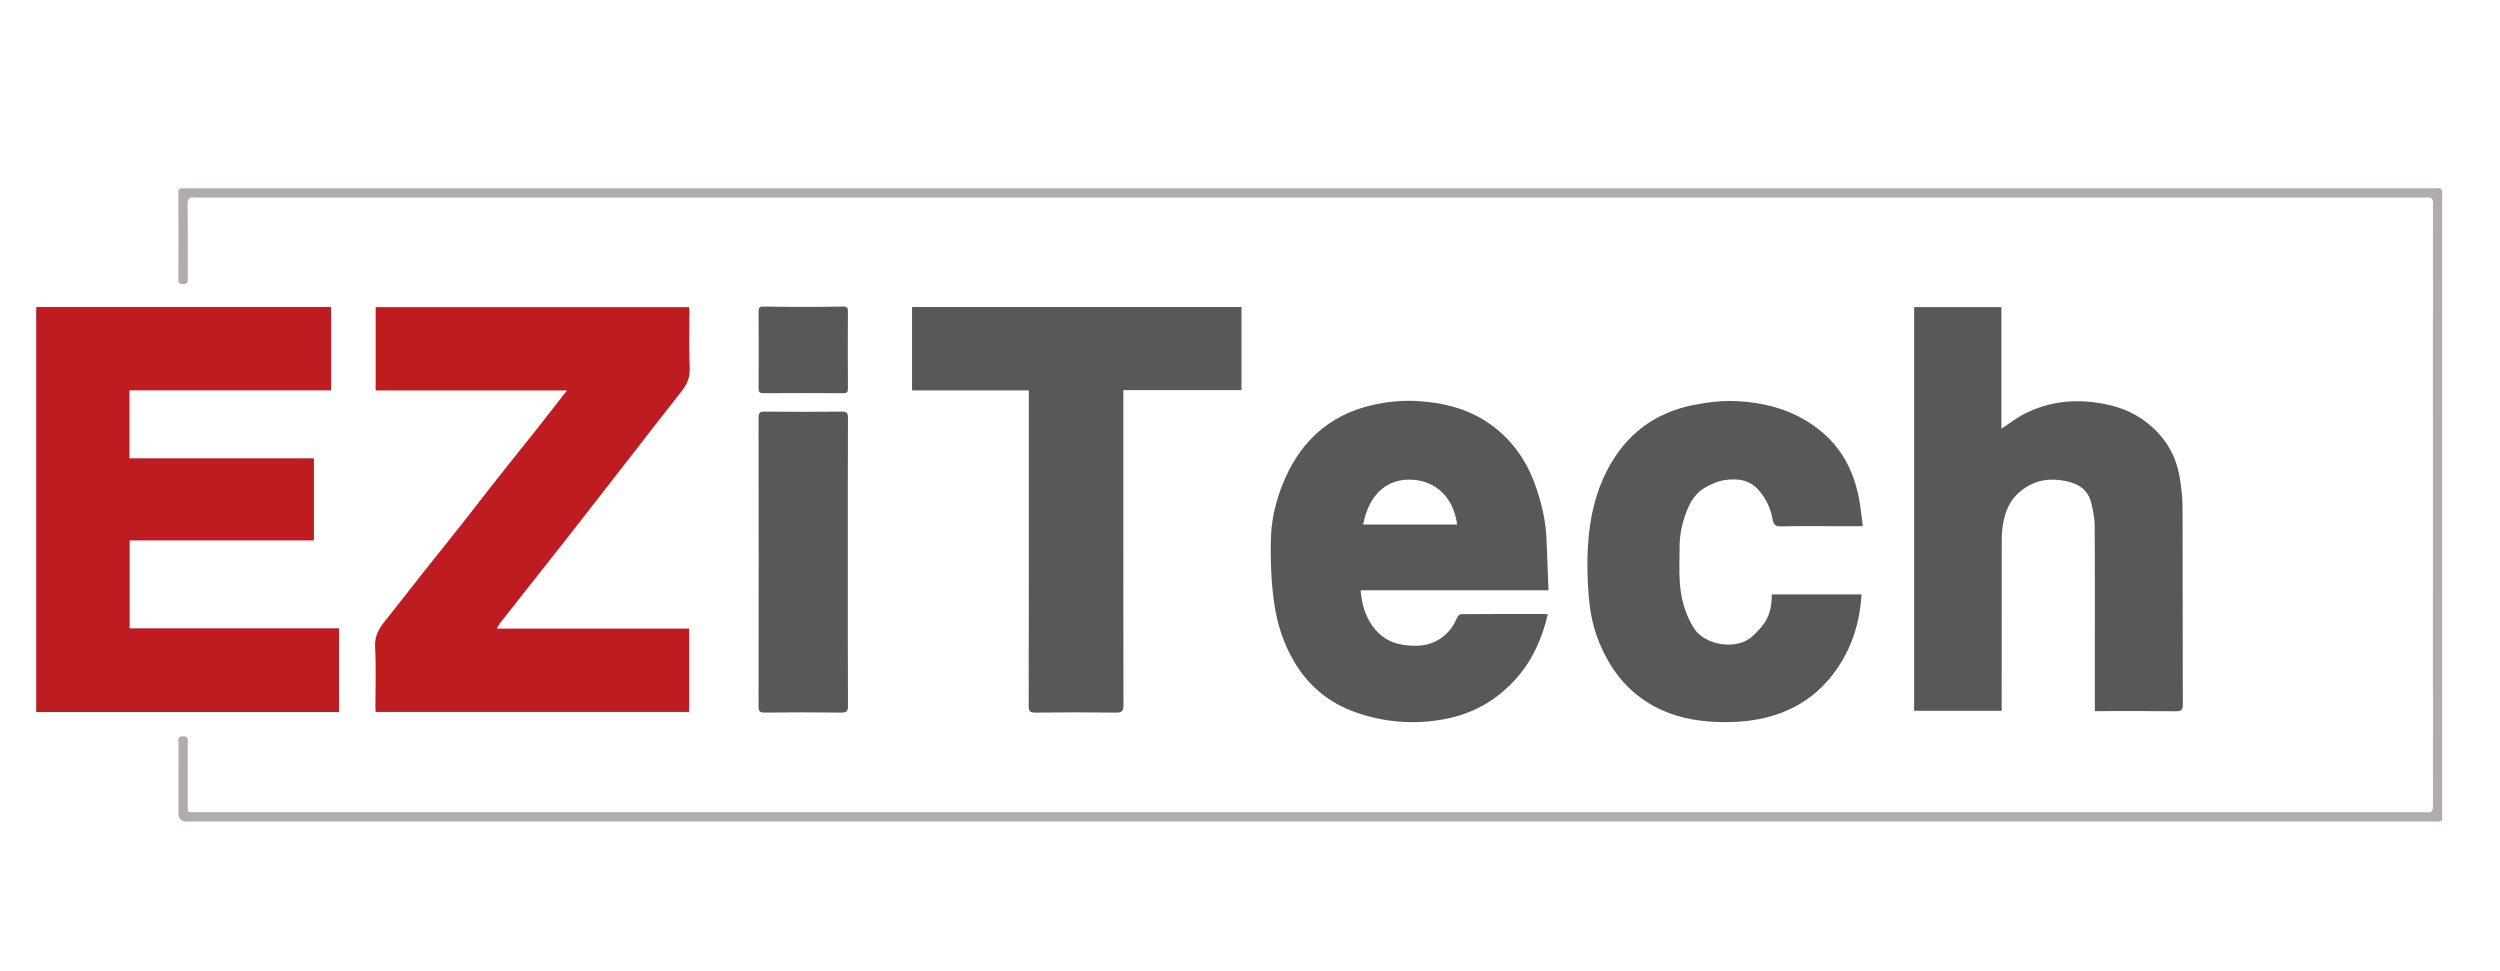 <svg xmlns="http://www.w3.org/2000/svg" id="_&#xB808;&#xC774;&#xC5B4;_1" data-name="&#xB808;&#xC774;&#xC5B4; 1" viewBox="0 0 2560 994"><defs><style>      .cls-1 {        fill: #595859;      }      .cls-1, .cls-2, .cls-3 {        stroke-width: 0px;      }      .cls-2 {        fill: #be1c21;      }      .cls-3 {        fill: #b0acac;      }    </style></defs><path class="cls-1" d="M1053.52,399.74h-119.57v-85.4h337.32v85.17h-120.99v8.49c0,104.65-.05,209.3.14,313.95.01,6.08-1.34,7.86-7.65,7.77-27.47-.38-54.95-.35-82.42-.01-5.77.07-6.97-1.52-6.96-7.09.18-104.88.13-209.75.13-314.63v-8.24Z"></path><path class="cls-1" d="M1814.26,608.65h91.98c-1.35,22.22-6.44,43.15-16.86,62.56-17.9,33.33-44.98,54.92-81.98,63.81-18.78,4.52-37.93,5.18-56.94,3.82-22.9-1.64-44.94-7.61-64.51-20.25-15.2-9.81-27.45-22.61-36.96-38.14-11.74-19.19-18.95-40.16-21.33-62.15-2.23-20.59-2.8-41.62-1.38-62.28,1.79-26.06,7.42-51.55,19.82-75.17,18.99-36.15,48.08-58.19,88.24-66.18,15.53-3.09,31.1-4.76,46.76-3.76,30.93,1.97,59.46,10.66,83.92,30.96,22.15,18.38,33.74,42.26,38.82,69.85,1.6,8.68,2.41,17.51,3.69,27.11h-27.78c-18.62,0-37.24-.26-55.85.16-5.57.12-7.76-1.5-8.7-6.91-2.01-11.53-6.81-21.83-14.76-30.67-9.52-10.58-21.98-11.64-34.52-9.76-7.36,1.11-14.78,4.49-21.21,8.43-8.24,5.05-13.51,13.29-17.1,22.24-4.74,11.8-7.62,24.08-7.69,36.88-.06,12.03-.59,24.09.12,36.08,1,16.94,5.21,32.89,14.36,47.74,11.01,17.87,44.56,23.64,60.72,7.93,10.81-10.51,19.46-19.49,19.11-42.3Z"></path><path class="cls-3" d="M1342.09,192.77c382.47,0,764.94,0,1147.41,0,1.82,0,3.66.21,5.45-.04,5-.7,6.5,1.68,5.87,6.22-.12.89-.02,1.81-.02,2.72,0,210.25,0,420.5-.01,630.75,0,9.87,1.1,8.83-8.62,8.83-766.98.01-1533.96.01-2300.95.01q-8.5,0-8.5-8.29c0-23.84-.05-47.68.06-71.52.01-3.16-1.85-7.45,4.57-7.53,6.21-.08,4.88,3.86,4.89,7.25.04,20.43-.03,40.87.04,61.3.04,10.55-1.32,9.11,9.57,9.25.45,0,.91,0,1.36,0h2277.1c1.59,0,3.21-.21,4.76.04,5.36.85,6.3-1.69,6.3-6.55-.11-205.48-.11-410.97,0-616.45,0-4.95-1.09-7.31-6.36-6.49-1.55.24-3.17.04-4.76.04H203.14c-1.14,0-2.3.15-3.4-.03-5.81-.92-7.75,1.04-7.65,7.3.4,25.2.12,50.4.22,75.61.02,3.7-.37,6-5.03,5.8-3.6-.16-4.63-1.37-4.62-4.84.1-29.52.12-59.03-.02-88.55-.02-4.05,1.57-5.2,5.23-4.86,2.03.19,4.09.03,6.13.03,382.7,0,765.39,0,1148.09,0Z"></path><path class="cls-1" d="M868.18,575.58c0,49.01-.1,98.03.14,147.04.03,5.58-1.2,7.16-6.96,7.08-26.1-.35-52.2-.31-78.3-.02-5.14.06-6.31-1.29-6.3-6.34.16-98.48.16-196.96,0-295.44,0-4.99,1.05-6.45,6.26-6.39,26.33.3,52.66.29,78.98,0,5.14-.06,6.32,1.28,6.3,6.34-.21,49.24-.12,98.48-.12,147.72Z"></path><g><path class="cls-2" d="M37.08,729.13v-414.73h301.98v85.35h-206.45v69.57h188.82v84.07h-188.66v90h214.4v85.73H37.08Z"></path><path class="cls-2" d="M580.55,399.83h-195.88v-85.31h320.94c.11,1.33.38,3.03.38,4.74.03,19.3-.53,38.61.26,57.88.38,9.21-2.56,16.18-8,23.08-19.22,24.38-38.17,48.97-57.24,73.46-20.85,26.77-41.65,53.58-62.6,80.27-22.06,28.11-44.28,56.1-66.39,84.17-1.19,1.51-2,3.3-3.37,5.6h197.08v85.33h-321.02c-.09-1.51-.29-3.44-.29-5.38-.02-20.43.78-40.91-.33-61.28-.61-11.21,4.05-18.92,10.44-26.86,13.2-16.42,26.03-33.14,39.11-49.65,12.83-16.2,25.87-32.23,38.67-48.46,12.63-16.01,25-32.23,37.63-48.24,12.8-16.22,25.84-32.26,38.66-48.46,10.56-13.34,20.96-26.81,31.95-40.88Z"></path><path class="cls-1" d="M2145.11,728.18v-71.73c0-39.5.18-79.01-.15-118.51-.06-7.46-1.71-15-3.36-22.33-2.81-12.44-11.06-19.28-23.39-22.33-20.13-4.98-38.04-1.43-52.94,13.16-8.12,7.94-12.07,18.49-14.06,29.53-1.1,6.13-1.41,12.48-1.42,18.73-.1,55.17-.06,110.34-.06,165.51v7.65h-89.65v-413.33h89.35v124.49c8.38-5.48,15.7-11.3,23.87-15.4,22-11.05,45.23-14.78,69.93-11.76,17.51,2.14,33.88,6.46,48.59,16.22,22.46,14.91,36.38,35.54,40.44,62.32,1.47,9.7,2.65,19.55,2.68,29.33.23,67.2.04,134.4.26,201.6.02,5.7-1.4,7.08-7.04,7-25.43-.33-50.87-.15-76.3-.15h-6.74Z"></path><path class="cls-1" d="M1585.66,604.42h-192.34c1.64,26.1,15.32,51.67,43.03,55.82,14.22,2.13,27.4,1.61,39.5-6.94,7.5-5.3,12.65-12.3,16.15-20.72.65-1.56,2.61-3.67,3.98-3.68,28.16-.22,56.32-.17,84.49-.15,1.34,0,2.69.13,4.47.22-5.65,24.03-14.98,45.83-31.17,64.49-19.92,22.95-44.68,37.3-74.48,42.92-30.95,5.84-61.46,3.43-91.05-6.95-27.13-9.52-48.31-26.85-63.04-51.85-11.52-19.55-18.01-40.72-20.87-63.06-1.3-10.19-2.3-20.46-2.67-30.72-.45-12.73-.75-25.53.05-38.22,1.06-16.85,5.21-33.19,11.41-48.91,7.76-19.67,18.52-37.41,34.17-51.99,16.47-15.35,35.94-24.76,57.67-29.82,16.5-3.84,33.35-5.27,50.14-3.95,29.01,2.27,55.94,10.3,78.88,29.64,19.72,16.63,32.22,37.54,40.02,61.6,5.35,16.49,9.09,33.36,9.67,50.81.56,16.86,1.3,33.72,1.99,51.46ZM1395.84,537.12h96.3c-3.85-28.18-21.93-43.9-44.39-45.79-24.4-2.05-45.4,11.77-51.91,45.79Z"></path><path class="cls-1" d="M822.52,314.26c13.61,0,27.22-.11,40.82-.33,3.83-.06,4.95,1.04,4.93,4.9-.16,26.3-.16,52.6,0,78.9.02,3.82-1.04,4.95-4.9,4.92-27.21-.16-54.43-.15-81.64,0-3.82.02-4.95-1.04-4.93-4.9.16-26.3.16-52.6,0-78.9-.02-3.82,1.04-4.99,4.9-4.93,13.6.22,27.21.33,40.82.33Z"></path></g></svg>